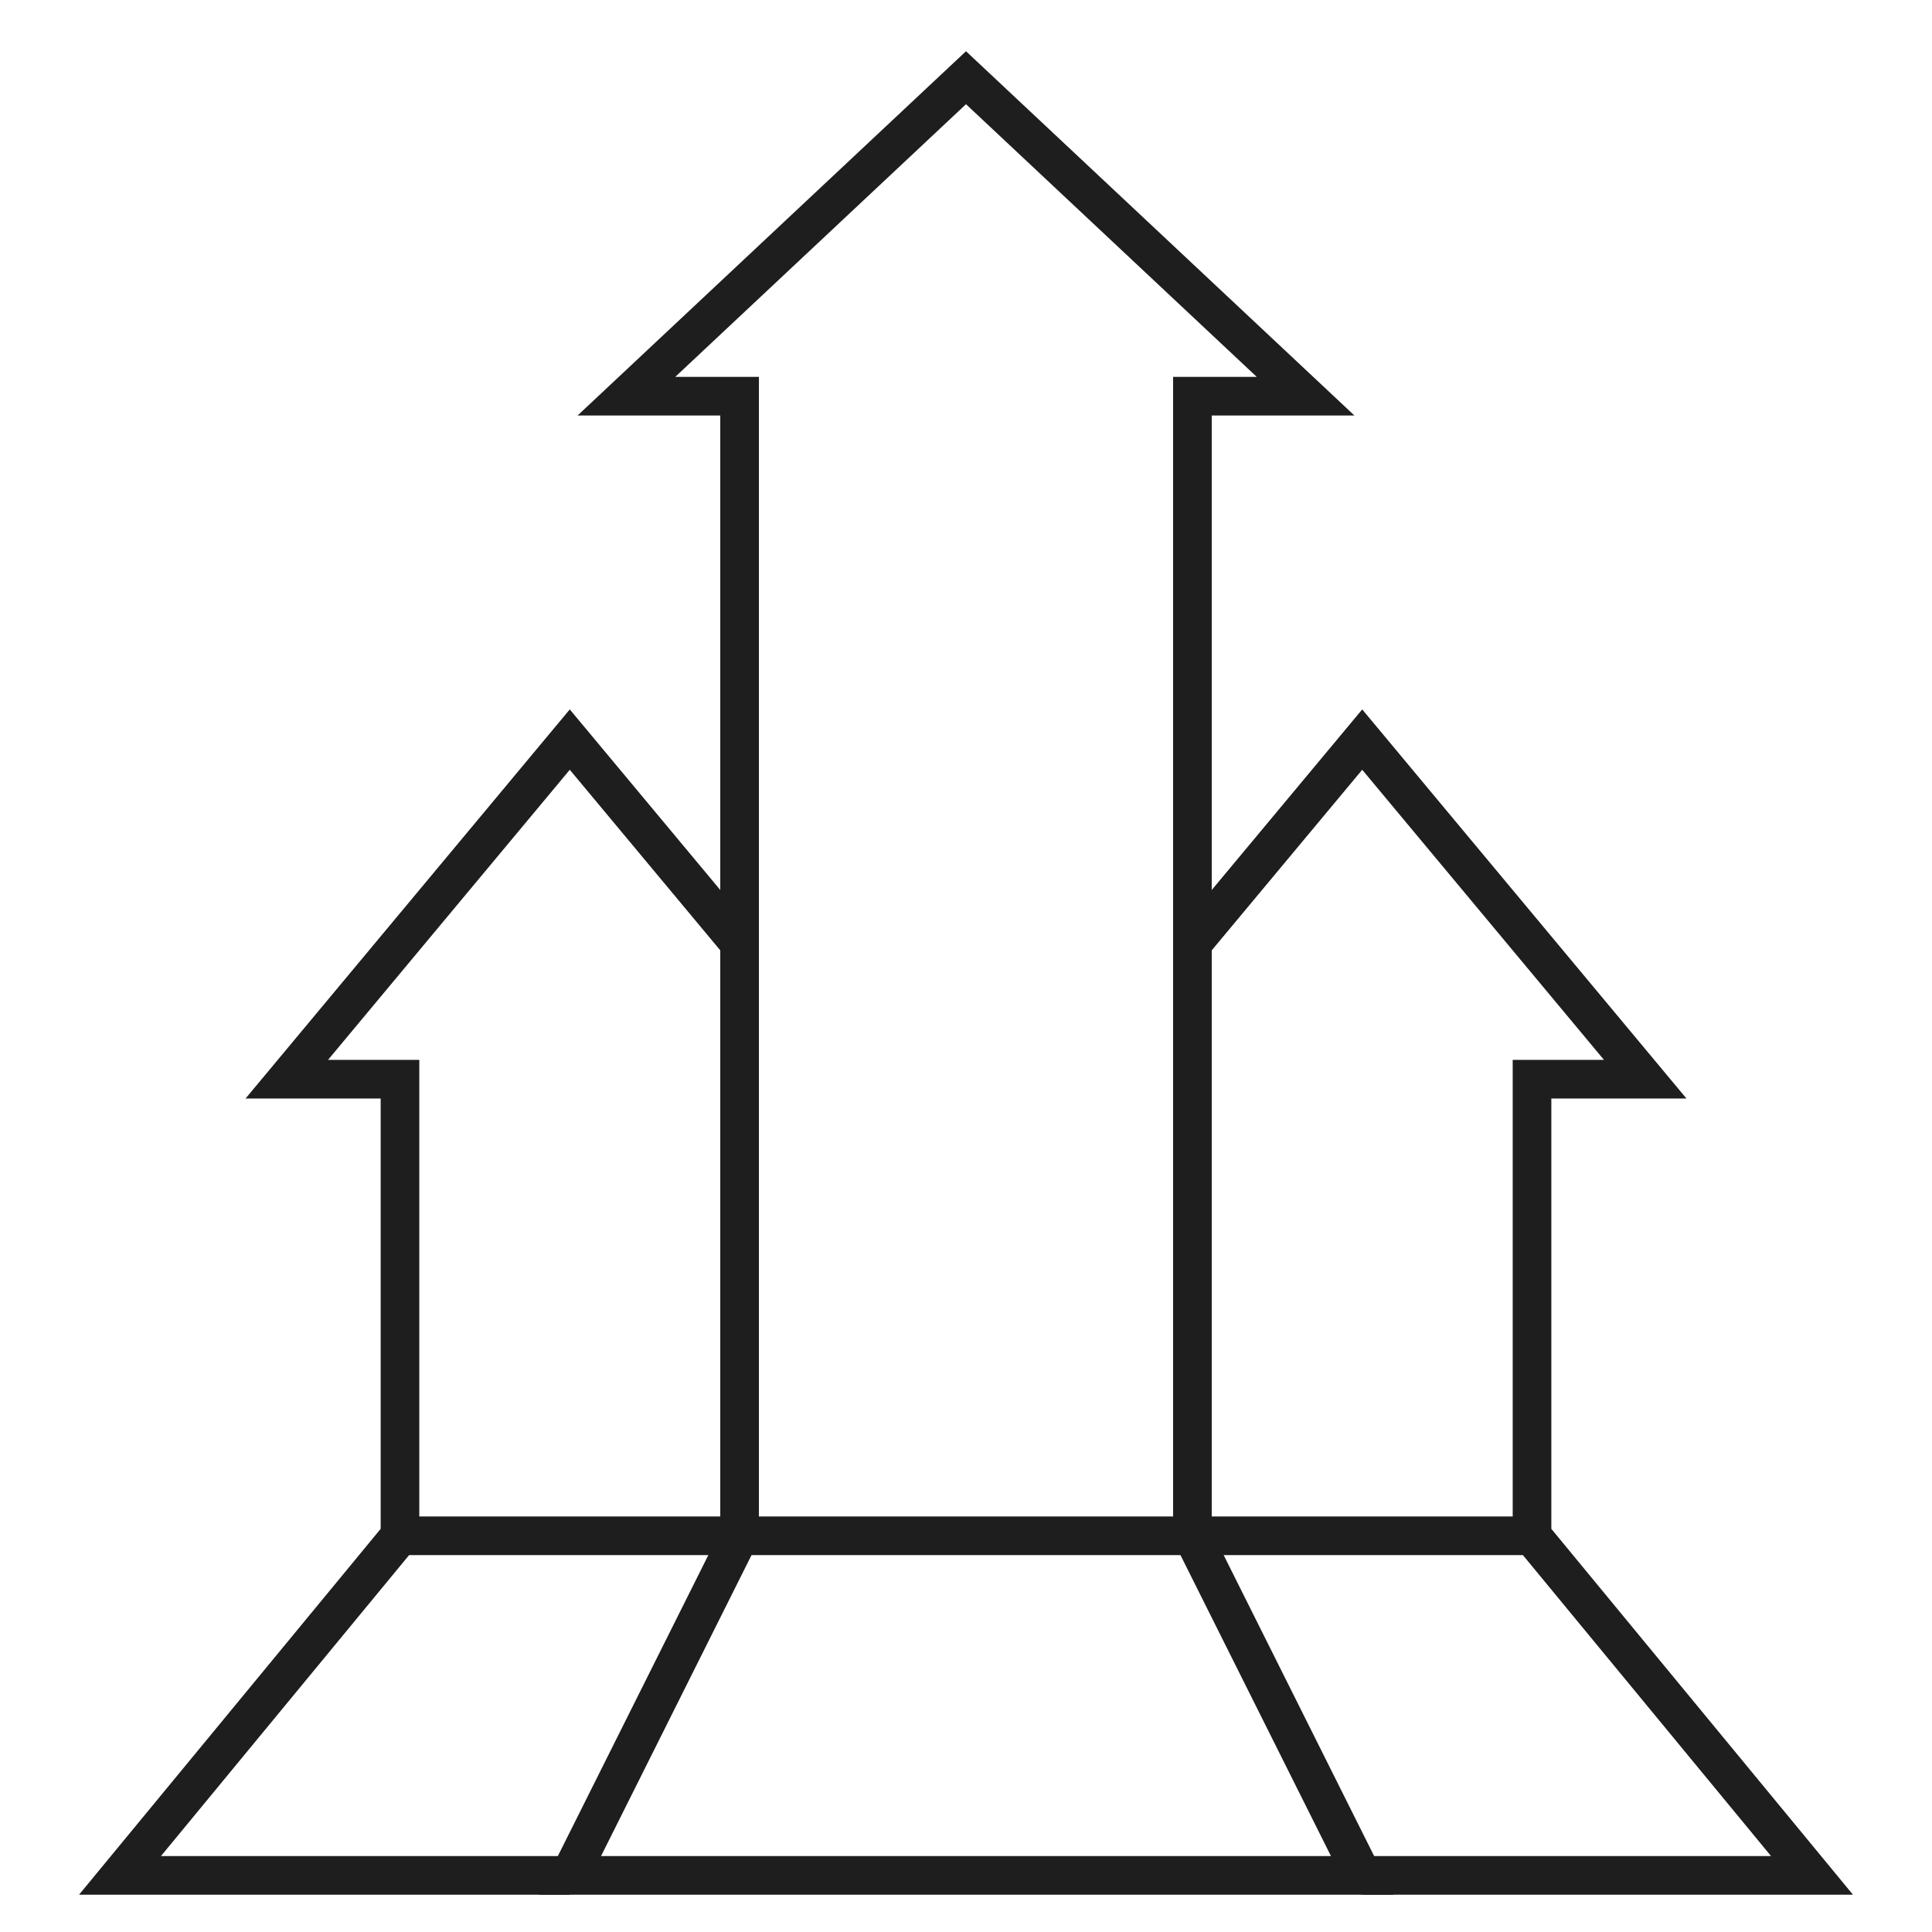 <?xml version="1.0" encoding="UTF-8"?>
<svg xmlns="http://www.w3.org/2000/svg" width="100" height="100" viewBox="0 0 100 100" fill="none">
  <g clip-path="url(#clip0_302_3663)">
    <mask id="mask0_302_3663" style="mask-type:luminance" maskUnits="userSpaceOnUse" x="0" y="0" width="100" height="100">
      <path d="M0 0H100V100H0V0Z" fill="white"></path>
    </mask>
    <g mask="url(#mask0_302_3663)">
      <path d="M29.492 97.07H70.508L61.719 79.492V20.508H67.578L50 4.023L32.422 20.508H38.281V79.492L29.492 97.07Z" stroke="#1E1E1E" stroke-width="2" stroke-miterlimit="10"></path>
      <path d="M38.281 48.828L29.492 38.281L14.844 55.859H20.703V79.492L6.211 97.07H29.492" stroke="#1E1E1E" stroke-width="2" stroke-miterlimit="10"></path>
      <path d="M70.508 97.07H93.789L79.297 79.492V55.859H85.156L70.508 38.281L61.719 48.828" stroke="#1E1E1E" stroke-width="2" stroke-miterlimit="10"></path>
    </g>
    <path d="M20.703 79.492H79.297" stroke="#1E1E1E" stroke-width="2" stroke-miterlimit="10"></path>
  </g>
  <defs>
    <clipPath id="clip0_302_3663">
      <rect width="100" height="100" fill="white"></rect>
    </clipPath>
  </defs>
</svg>
